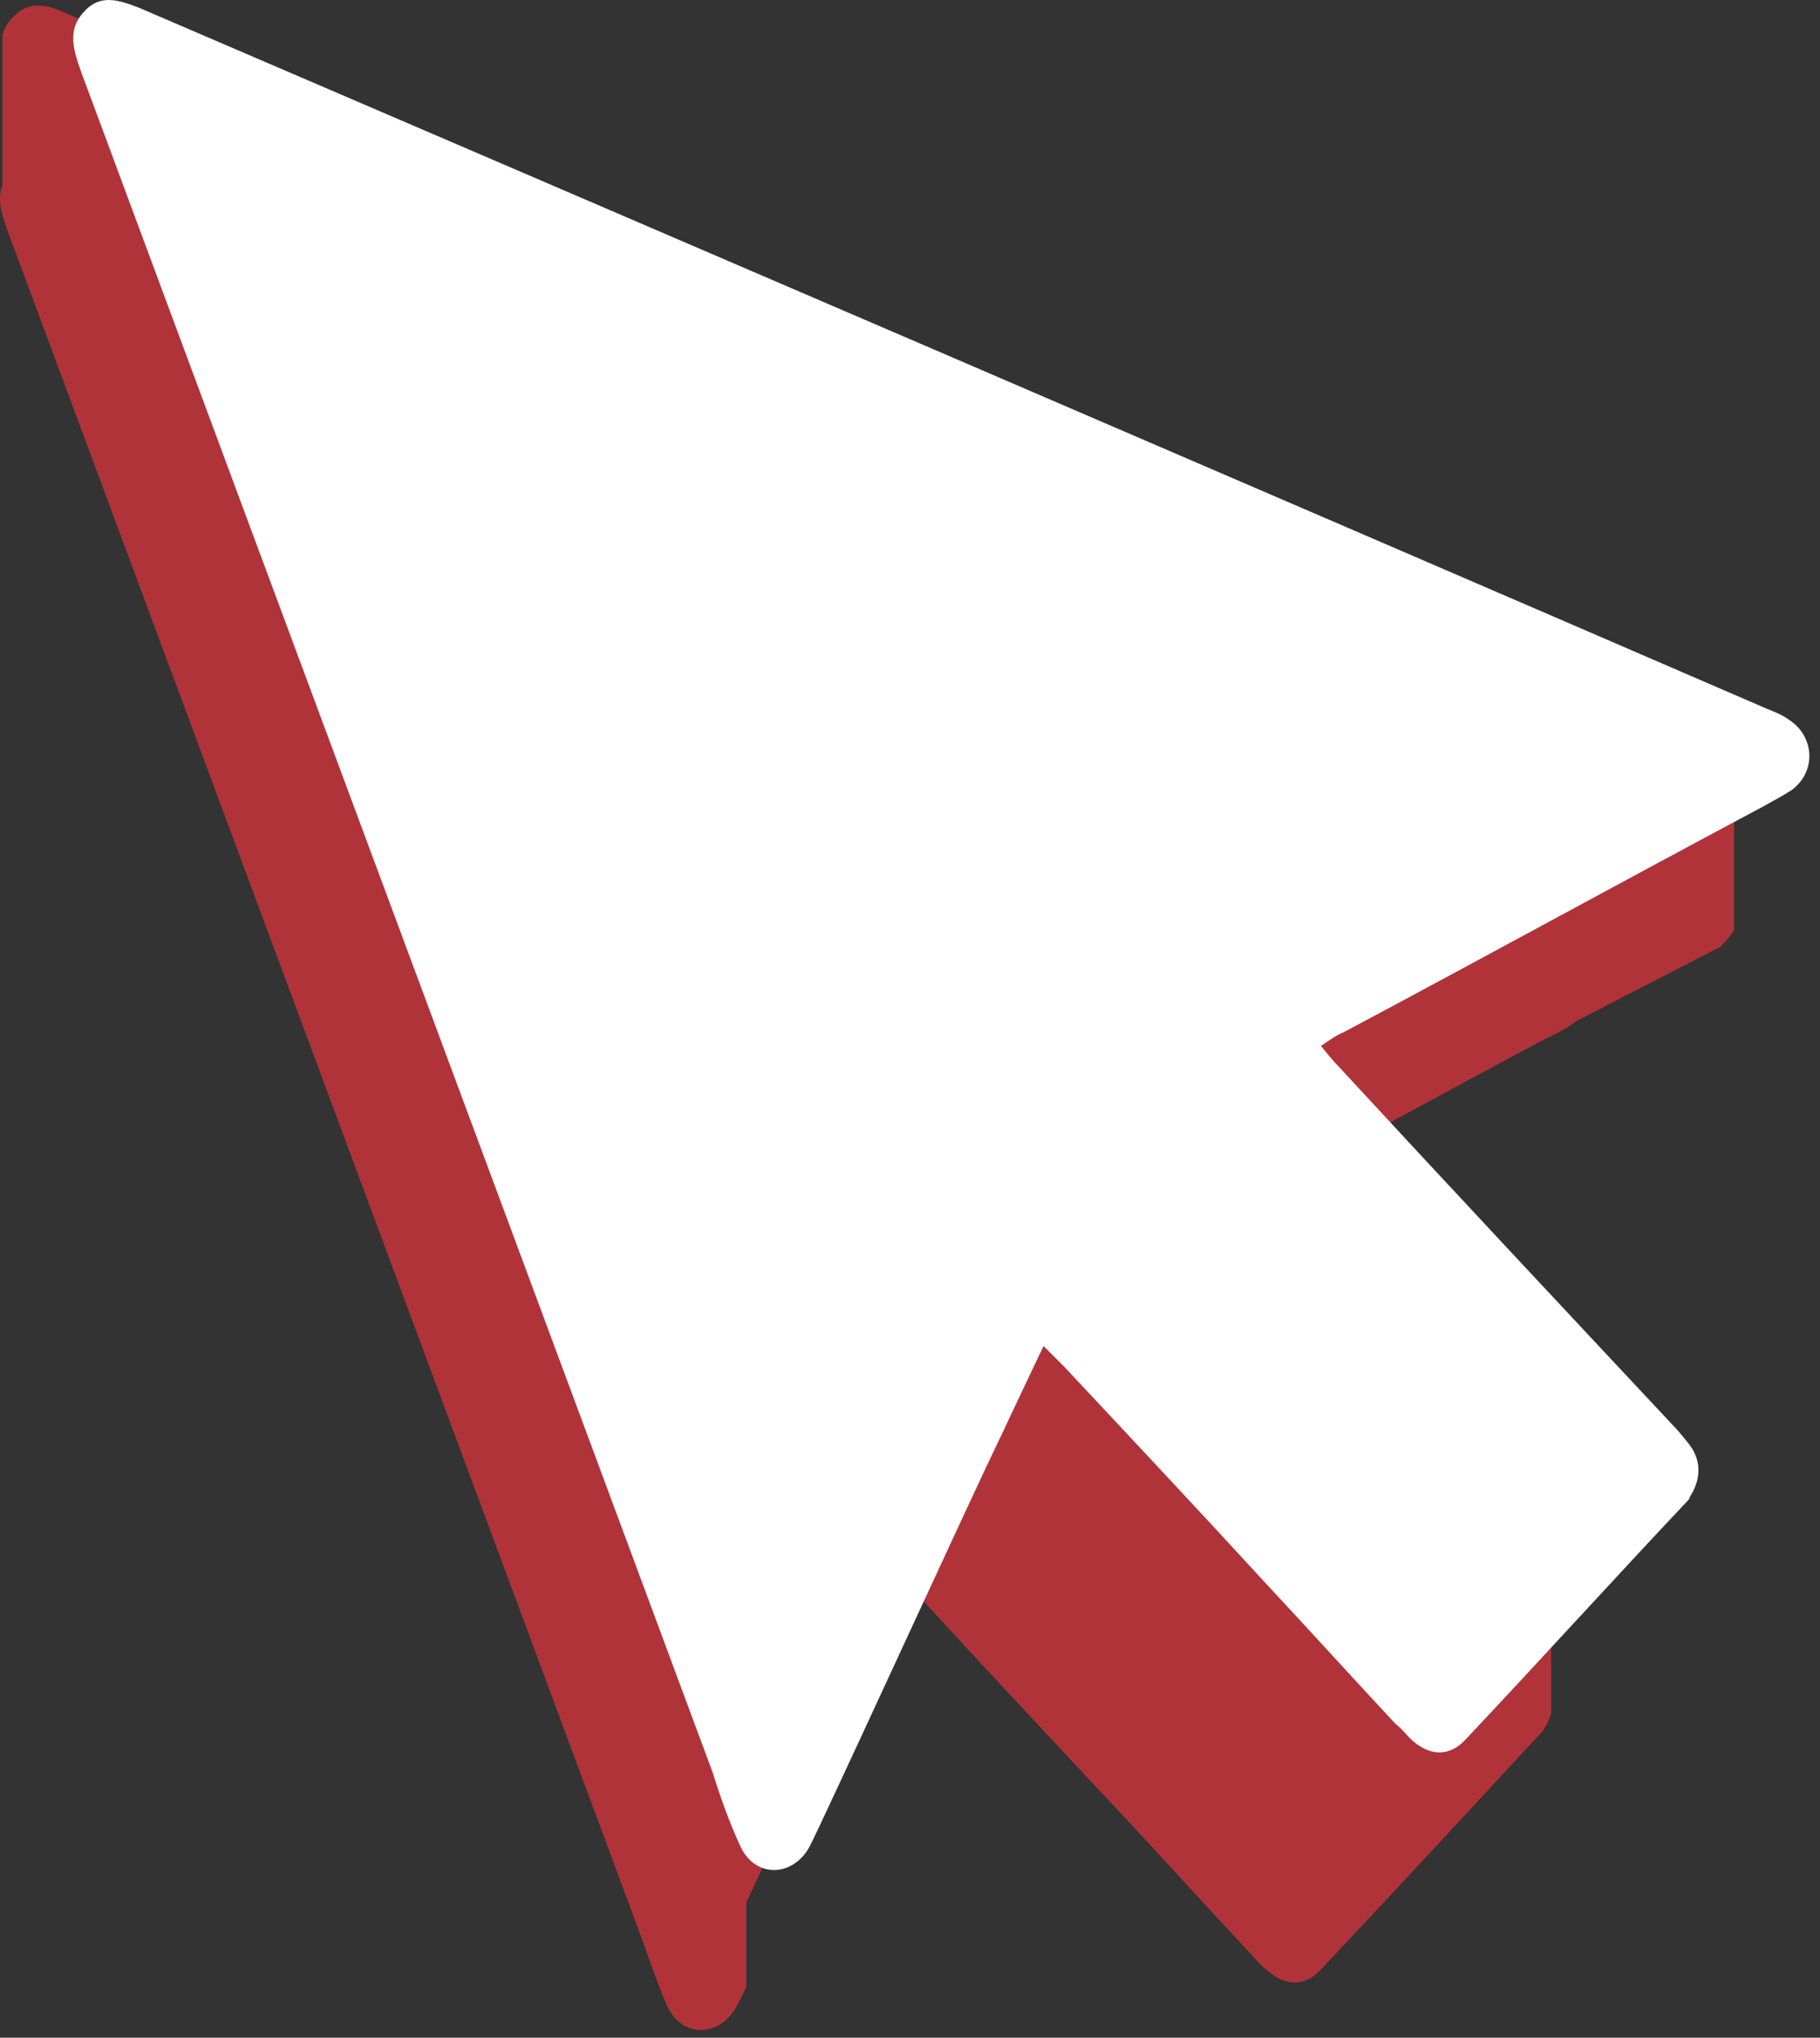 <?xml version="1.0" encoding="UTF-8"?> <svg xmlns="http://www.w3.org/2000/svg" width="42" height="47" viewBox="0 0 42 47" fill="none"><rect x="0" y="0" width="42" height="47" fill="#333333" stroke="none"/><path d="M39.701 21.838C39.701 21.838 39.947 21.592 40.017 21.451C40.017 21.451 40.017 21.451 40.017 21.416C40.017 21.416 40.017 21.416 40.017 21.381C40.017 21.381 40.017 21.381 40.017 21.346C40.017 21.346 40.017 21.346 40.017 21.311C40.017 21.311 40.017 21.311 40.017 21.276C40.017 21.276 40.017 21.276 40.017 21.24C40.017 21.24 40.017 21.24 40.017 21.205C40.017 21.205 40.017 21.205 40.017 21.17C40.017 21.17 40.017 21.17 40.017 21.135C40.017 21.135 40.017 21.135 40.017 21.1C40.017 21.1 40.017 21.1 40.017 21.065C40.017 21.065 40.017 21.065 40.017 21.029C40.017 21.029 40.017 21.029 40.017 20.994C40.017 20.994 40.017 20.994 40.017 20.959C40.017 20.959 40.017 20.959 40.017 20.924C40.017 20.924 40.017 20.924 40.017 20.889C40.017 20.889 40.017 20.889 40.017 20.854C40.017 20.854 40.017 20.854 40.017 20.819C40.017 20.819 40.017 20.819 40.017 20.783C40.017 20.783 40.017 20.783 40.017 20.748C40.017 20.748 40.017 20.748 40.017 20.713C40.017 20.713 40.017 20.713 40.017 20.678C40.017 20.678 40.017 20.678 40.017 20.643C40.017 20.643 40.017 20.643 40.017 20.608C40.017 20.608 40.017 20.608 40.017 20.573C40.017 20.573 40.017 20.573 40.017 20.537C40.017 20.537 40.017 20.537 40.017 20.502C40.017 20.502 40.017 20.502 40.017 20.467C40.017 20.467 40.017 20.467 40.017 20.432C40.017 20.432 40.017 20.432 40.017 20.397C40.017 20.397 40.017 20.397 40.017 20.362C40.017 20.362 40.017 20.362 40.017 20.326C40.017 20.326 40.017 20.326 40.017 20.291C40.017 20.291 40.017 20.291 40.017 20.256C40.017 20.256 40.017 20.256 40.017 20.221C40.017 20.221 40.017 20.221 40.017 20.186C40.017 20.186 40.017 20.186 40.017 20.151C40.017 20.151 40.017 20.151 40.017 20.116C40.017 20.116 40.017 20.116 40.017 20.08C40.017 20.08 40.017 20.08 40.017 20.045C40.017 20.045 40.017 20.045 40.017 20.01C40.017 20.01 40.017 20.01 40.017 19.975C40.017 19.975 40.017 19.975 40.017 19.94C40.017 19.94 40.017 19.94 40.017 19.905C40.017 19.905 40.017 19.905 40.017 19.869C40.017 19.869 40.017 19.869 40.017 19.834C40.017 19.834 40.017 19.834 40.017 19.799C40.017 19.799 40.017 19.799 40.017 19.764C40.017 19.764 40.017 19.764 40.017 19.729C40.017 19.729 40.017 19.729 40.017 19.694C40.017 19.694 40.017 19.694 40.017 19.659C40.017 19.659 40.017 19.659 40.017 19.623C40.017 19.623 40.017 19.623 40.017 19.588C40.017 19.588 40.017 19.588 40.017 19.553C40.017 19.553 40.017 19.553 40.017 19.518C40.017 19.518 40.017 19.518 40.017 19.483C40.017 19.483 40.017 19.483 40.017 19.448C40.017 19.448 40.017 19.448 40.017 19.413C40.017 19.413 40.017 19.413 40.017 19.377C40.017 19.377 40.017 19.377 40.017 19.342C40.017 19.342 40.017 19.342 40.017 19.307C40.017 19.307 40.017 19.307 40.017 19.272C40.017 19.272 40.017 19.272 40.017 19.237C40.017 19.237 40.017 19.237 40.017 19.202C40.017 19.202 40.017 19.202 40.017 19.166C40.017 19.166 40.017 19.166 40.017 19.131C40.017 19.131 40.017 19.131 40.017 19.096C40.017 19.096 40.017 19.096 40.017 19.061C40.017 19.061 40.017 19.061 40.017 19.026C40.017 19.026 40.017 19.026 40.017 18.991C40.017 18.991 40.017 18.991 40.017 18.956C40.017 18.956 40.017 18.956 40.017 18.921C40.017 18.921 40.017 18.921 40.017 18.885C40.017 18.885 40.017 18.885 40.017 18.85C40.017 18.85 40.017 18.85 40.017 18.815C40.017 18.815 40.017 18.815 40.017 18.78C40.017 18.78 40.017 18.78 40.017 18.745C40.017 18.745 40.017 18.745 40.017 18.709C40.017 18.709 40.017 18.709 40.017 18.674C40.017 18.674 40.017 18.674 40.017 18.639C40.017 18.639 40.017 18.639 40.017 18.604C40.017 18.604 40.017 18.604 40.017 18.569C40.017 18.569 40.017 18.569 40.017 18.534C40.017 18.534 40.017 18.534 40.017 18.499C40.017 18.499 40.017 18.499 40.017 18.463C40.017 18.463 40.017 18.463 40.017 18.428C40.017 18.428 40.017 18.428 40.017 18.393C40.017 18.393 40.017 18.393 40.017 18.358C40.017 18.358 40.017 18.358 40.017 18.323C40.017 18.323 40.017 18.323 40.017 18.288C40.017 18.288 40.017 18.288 40.017 18.253C40.017 18.253 40.017 18.253 40.017 18.217C40.017 18.217 40.017 18.217 40.017 18.182C40.017 18.182 40.017 18.182 40.017 18.147C40.017 18.147 40.017 18.147 40.017 18.112C40.017 18.112 40.017 18.112 40.017 18.077C40.017 18.077 40.017 18.077 40.017 18.042C40.017 18.042 40.017 18.042 40.017 18.006C40.228 17.585 40.088 17.022 39.63 16.741C39.49 16.636 39.314 16.565 39.138 16.495C26.616 11.117 14.093 5.739 1.571 0.326C1.114 0.115 0.656 -0.026 0.269 0.431C0.164 0.537 0.093 0.677 0.058 0.783C0.058 0.783 0.058 0.783 0.058 0.818C0.058 0.818 0.058 0.818 0.058 0.853C0.058 0.853 0.058 0.853 0.058 0.888C0.058 0.888 0.058 0.888 0.058 0.923C0.058 0.923 0.058 0.923 0.058 0.959C0.058 0.959 0.058 0.959 0.058 0.994C0.058 0.994 0.058 0.994 0.058 1.029C0.058 1.029 0.058 1.029 0.058 1.064C0.058 1.064 0.058 1.064 0.058 1.099C0.058 1.099 0.058 1.099 0.058 1.134C0.058 1.134 0.058 1.134 0.058 1.169C0.058 1.169 0.058 1.169 0.058 1.205C0.058 1.205 0.058 1.205 0.058 1.24C0.058 1.24 0.058 1.24 0.058 1.275C0.058 1.275 0.058 1.275 0.058 1.31C0.058 1.31 0.058 1.31 0.058 1.345C0.058 1.345 0.058 1.345 0.058 1.38C0.058 1.38 0.058 1.38 0.058 1.415C0.058 1.415 0.058 1.415 0.058 1.451C0.058 1.451 0.058 1.451 0.058 1.486C0.058 1.486 0.058 1.486 0.058 1.521C0.058 1.521 0.058 1.521 0.058 1.556C0.058 1.556 0.058 1.556 0.058 1.591C0.058 1.591 0.058 1.591 0.058 1.626C0.058 1.626 0.058 1.626 0.058 1.662C0.058 1.662 0.058 1.662 0.058 1.697C0.058 1.697 0.058 1.697 0.058 1.732C0.058 1.732 0.058 1.732 0.058 1.767C0.058 1.767 0.058 1.767 0.058 1.802C0.058 1.802 0.058 1.802 0.058 1.837C0.058 1.837 0.058 1.837 0.058 1.872C0.058 1.872 0.058 1.872 0.058 1.908C0.058 1.908 0.058 1.908 0.058 1.943C0.058 1.943 0.058 1.943 0.058 1.978C0.058 1.978 0.058 1.978 0.058 2.013C0.058 2.013 0.058 2.013 0.058 2.048C0.058 2.048 0.058 2.048 0.058 2.083C0.058 2.083 0.058 2.083 0.058 2.119C0.058 2.119 0.058 2.119 0.058 2.154C0.058 2.154 0.058 2.154 0.058 2.189C0.058 2.189 0.058 2.189 0.058 2.224C0.058 2.224 0.058 2.224 0.058 2.259C0.058 2.259 0.058 2.259 0.058 2.294C0.058 2.294 0.058 2.294 0.058 2.329C0.058 2.329 0.058 2.329 0.058 2.365C0.058 2.365 0.058 2.365 0.058 2.4C0.058 2.4 0.058 2.4 0.058 2.435C0.058 2.435 0.058 2.435 0.058 2.47C0.058 2.47 0.058 2.47 0.058 2.505C0.058 2.505 0.058 2.505 0.058 2.54C0.058 2.54 0.058 2.54 0.058 2.575C0.058 2.575 0.058 2.575 0.058 2.611C0.058 2.611 0.058 2.611 0.058 2.646C0.058 2.646 0.058 2.646 0.058 2.681C0.058 2.681 0.058 2.681 0.058 2.716C0.058 2.716 0.058 2.716 0.058 2.751C0.058 2.751 0.058 2.751 0.058 2.786C0.058 2.786 0.058 2.786 0.058 2.822C0.058 2.822 0.058 2.822 0.058 2.857C0.058 2.857 0.058 2.857 0.058 2.892C0.058 2.892 0.058 2.892 0.058 2.927C0.058 2.927 0.058 2.927 0.058 2.962C0.058 2.962 0.058 2.962 0.058 2.997C0.058 2.997 0.058 2.997 0.058 3.032C0.058 3.032 0.058 3.032 0.058 3.068C0.058 3.068 0.058 3.068 0.058 3.103C0.058 3.103 0.058 3.103 0.058 3.138C0.058 3.138 0.058 3.138 0.058 3.173C0.058 3.173 0.058 3.173 0.058 3.208C0.058 3.208 0.058 3.208 0.058 3.243C0.058 3.243 0.058 3.243 0.058 3.278C0.058 3.278 0.058 3.278 0.058 3.314C0.058 3.314 0.058 3.314 0.058 3.349C0.058 3.349 0.058 3.349 0.058 3.384C0.058 3.384 0.058 3.384 0.058 3.419C0.058 3.419 0.058 3.419 0.058 3.454C0.058 3.454 0.058 3.454 0.058 3.489C0.058 3.489 0.058 3.489 0.058 3.525C0.058 3.525 0.058 3.525 0.058 3.56C0.058 3.56 0.058 3.56 0.058 3.595C0.058 3.595 0.058 3.595 0.058 3.63C0.058 3.63 0.058 3.63 0.058 3.665C0.058 3.665 0.058 3.665 0.058 3.7C0.058 3.7 0.058 3.7 0.058 3.735C0.058 3.735 0.058 3.735 0.058 3.771C0.058 3.771 0.058 3.771 0.058 3.806C0.058 3.806 0.058 3.806 0.058 3.841C0.058 3.841 0.058 3.841 0.058 3.876C0.058 3.876 0.058 3.876 0.058 3.911C0.058 3.911 0.058 3.911 0.058 3.946C0.058 3.946 0.058 3.946 0.058 3.981C0.058 3.981 0.058 3.981 0.058 4.017C0.058 4.017 0.058 4.017 0.058 4.052C0.058 4.052 0.058 4.052 0.058 4.087C0.058 4.087 0.058 4.087 0.058 4.122C0.058 4.122 0.058 4.122 0.058 4.157C0.058 4.157 0.058 4.157 0.058 4.192C0.058 4.192 0.058 4.192 0.058 4.228C0.058 4.228 0.058 4.228 0.058 4.263C-0.082 4.614 0.058 5.001 0.199 5.388C5.053 18.463 9.907 31.504 14.761 44.58C14.973 45.143 15.148 45.705 15.395 46.268C15.711 46.971 16.52 47.006 16.942 46.373C17.048 46.197 17.153 45.986 17.224 45.811C17.224 45.811 17.224 45.811 17.224 45.776C17.224 45.776 17.224 45.775 17.224 45.74C17.224 45.74 17.224 45.74 17.224 45.705C17.224 45.705 17.224 45.705 17.224 45.67C17.224 45.67 17.224 45.67 17.224 45.635C17.224 45.635 17.224 45.635 17.224 45.6C17.224 45.6 17.224 45.6 17.224 45.565C17.224 45.565 17.224 45.565 17.224 45.529C17.224 45.529 17.224 45.529 17.224 45.494C17.224 45.494 17.224 45.494 17.224 45.459C17.224 45.459 17.224 45.459 17.224 45.424C17.224 45.424 17.224 45.424 17.224 45.389C17.224 45.389 17.224 45.389 17.224 45.354C17.224 45.354 17.224 45.354 17.224 45.319C17.224 45.319 17.224 45.319 17.224 45.283C17.224 45.283 17.224 45.283 17.224 45.248C17.224 45.248 17.224 45.248 17.224 45.213C17.224 45.213 17.224 45.213 17.224 45.178C17.224 45.178 17.224 45.178 17.224 45.143C17.224 45.143 17.224 45.143 17.224 45.108C17.224 45.108 17.224 45.108 17.224 45.072C17.224 45.072 17.224 45.072 17.224 45.037C17.224 45.037 17.224 45.037 17.224 45.002C17.224 45.002 17.224 45.002 17.224 44.967C17.224 44.967 17.224 44.967 17.224 44.932C17.224 44.932 17.224 44.932 17.224 44.897C17.224 44.897 17.224 44.897 17.224 44.861C17.224 44.861 17.224 44.861 17.224 44.826C17.224 44.826 17.224 44.826 17.224 44.791C17.224 44.791 17.224 44.791 17.224 44.756C17.224 44.756 17.224 44.756 17.224 44.721C17.224 44.721 17.224 44.721 17.224 44.686C17.224 44.686 17.224 44.686 17.224 44.651C17.224 44.651 17.224 44.651 17.224 44.615C17.224 44.615 17.224 44.615 17.224 44.58C17.224 44.58 17.224 44.58 17.224 44.545C17.224 44.545 17.224 44.545 17.224 44.51C17.224 44.51 17.224 44.51 17.224 44.475C17.224 44.475 17.224 44.475 17.224 44.44C17.224 44.44 17.224 44.44 17.224 44.405C17.224 44.405 17.224 44.405 17.224 44.369C17.224 44.369 17.224 44.369 17.224 44.334C17.224 44.334 17.224 44.334 17.224 44.299C17.224 44.299 17.224 44.299 17.224 44.264C17.224 44.264 17.224 44.264 17.224 44.229C17.224 44.229 17.224 44.229 17.224 44.194C17.224 44.194 17.224 44.194 17.224 44.158C17.224 44.158 17.224 44.158 17.224 44.123C17.224 44.123 17.224 44.123 17.224 44.088C17.224 44.088 17.224 44.088 17.224 44.053C17.224 44.053 17.224 44.053 17.224 44.018C17.224 44.018 17.224 44.018 17.224 43.983C17.224 43.983 17.224 43.983 17.224 43.948C17.224 43.948 17.224 43.948 17.224 43.913C17.224 43.913 17.224 43.913 17.224 43.877C18.349 41.487 19.44 39.097 20.566 36.707C20.636 36.601 20.671 36.496 20.741 36.355C20.917 36.531 21.093 36.672 21.234 36.847C22.782 38.534 24.364 40.222 25.912 41.874C26.897 42.928 27.882 44.018 28.867 45.072C28.972 45.178 29.078 45.319 29.218 45.424C29.64 45.811 30.098 45.846 30.485 45.424C32.209 43.596 33.897 41.768 35.62 39.905C35.62 39.905 35.62 39.87 35.656 39.835C35.726 39.73 35.761 39.624 35.796 39.519C35.796 39.519 35.796 39.519 35.796 39.483C35.796 39.483 35.796 39.483 35.796 39.448C35.796 39.448 35.796 39.448 35.796 39.413C35.796 39.413 35.796 39.413 35.796 39.378C35.796 39.378 35.796 39.378 35.796 39.343C35.796 39.308 35.796 39.343 35.796 39.308C35.796 39.308 35.796 39.308 35.796 39.273C35.796 39.273 35.796 39.273 35.796 39.237C35.796 39.237 35.796 39.237 35.796 39.202C35.796 39.202 35.796 39.202 35.796 39.167C35.796 39.167 35.796 39.167 35.796 39.132C35.796 39.132 35.796 39.132 35.796 39.097C35.796 39.097 35.796 39.097 35.796 39.062C35.796 39.062 35.796 39.062 35.796 39.026C35.796 39.026 35.796 39.026 35.796 38.991C35.796 38.991 35.796 38.991 35.796 38.956C35.796 38.956 35.796 38.956 35.796 38.921C35.796 38.886 35.796 38.921 35.796 38.886C35.796 38.886 35.796 38.886 35.796 38.851C35.796 38.851 35.796 38.851 35.796 38.816C35.796 38.781 35.796 38.816 35.796 38.781C35.796 38.781 35.796 38.781 35.796 38.745C35.796 38.745 35.796 38.745 35.796 38.71C35.796 38.71 35.796 38.71 35.796 38.675C35.796 38.675 35.796 38.675 35.796 38.64C35.796 38.64 35.796 38.64 35.796 38.605C35.796 38.605 35.796 38.605 35.796 38.57C35.796 38.57 35.796 38.57 35.796 38.534C35.796 38.499 35.796 38.534 35.796 38.499C35.796 38.499 35.796 38.499 35.796 38.464C35.796 38.464 35.796 38.464 35.796 38.429C35.796 38.429 35.796 38.429 35.796 38.394C35.796 38.359 35.796 38.394 35.796 38.359C35.796 38.359 35.796 38.359 35.796 38.324C35.796 38.324 35.796 38.324 35.796 38.288C35.796 38.288 35.796 38.288 35.796 38.253C35.796 38.253 35.796 38.253 35.796 38.218C35.796 38.218 35.796 38.218 35.796 38.183C35.796 38.183 35.796 38.183 35.796 38.148C35.796 38.148 35.796 38.148 35.796 38.113C35.796 38.078 35.796 38.113 35.796 38.078C35.796 38.078 35.796 38.078 35.796 38.042C35.796 38.042 35.796 38.042 35.796 38.007C35.796 38.007 35.796 38.007 35.796 37.972C35.796 37.937 35.796 37.972 35.796 37.937C35.796 37.937 35.796 37.937 35.796 37.902C35.796 37.902 35.796 37.902 35.796 37.867C35.796 37.867 35.796 37.867 35.796 37.831C35.796 37.831 35.796 37.831 35.796 37.796C35.796 37.796 35.796 37.796 35.796 37.761C35.796 37.761 35.796 37.761 35.796 37.726C35.796 37.691 35.796 37.726 35.796 37.691C35.796 37.691 35.796 37.691 35.796 37.656C35.796 37.656 35.796 37.656 35.796 37.62C35.796 37.62 35.796 37.62 35.796 37.585C35.796 37.55 35.796 37.585 35.796 37.55C35.796 37.55 35.796 37.55 35.796 37.515C35.796 37.515 35.796 37.515 35.796 37.48C35.796 37.48 35.796 37.48 35.796 37.445C35.796 37.445 35.796 37.445 35.796 37.41C35.796 37.41 35.796 37.41 35.796 37.374C35.796 37.374 35.796 37.374 35.796 37.339C35.796 37.339 35.796 37.339 35.796 37.304C35.796 37.269 35.796 37.304 35.796 37.269C35.796 37.269 35.796 37.269 35.796 37.234C35.796 37.234 35.796 37.234 35.796 37.199C35.796 37.164 35.796 37.199 35.796 37.164C35.796 37.164 35.796 37.164 35.796 37.128C35.796 37.128 35.796 37.128 35.796 37.093C35.796 37.093 35.796 37.093 35.796 37.058C35.796 37.058 35.796 37.058 35.796 37.023C35.796 36.988 35.796 37.023 35.796 36.988C35.796 36.988 35.796 36.988 35.796 36.953C35.796 36.953 35.796 36.953 35.796 36.917C35.796 36.917 35.796 36.917 35.796 36.882C35.796 36.882 35.796 36.882 35.796 36.847C35.796 36.847 35.796 36.847 35.796 36.812C35.796 36.812 35.796 36.812 35.796 36.777C35.796 36.742 35.796 36.777 35.796 36.742C35.796 36.742 35.796 36.742 35.796 36.707C35.796 36.707 35.796 36.707 35.796 36.672C35.796 36.672 35.796 36.672 35.796 36.636C35.796 36.601 35.796 36.636 35.796 36.601C35.796 36.601 35.796 36.601 35.796 36.566C35.796 36.566 35.796 36.566 35.796 36.531C35.796 36.531 35.796 36.531 35.796 36.496C35.796 36.496 35.796 36.496 35.796 36.461C35.796 36.461 35.796 36.461 35.796 36.425C35.796 36.425 35.796 36.425 35.796 36.39C35.796 36.39 35.796 36.39 35.796 36.355C35.796 36.355 35.796 36.355 35.796 36.32C35.796 36.32 35.796 36.32 35.796 36.285C35.796 36.285 35.796 36.285 35.796 36.25C35.796 36.25 35.796 36.25 35.796 36.215C35.796 36.215 35.796 36.215 35.796 36.179C35.796 36.179 35.796 36.179 35.796 36.144C35.796 36.144 35.796 36.144 35.796 36.109C35.796 36.109 35.796 36.109 35.796 36.074C35.902 35.758 35.867 35.441 35.656 35.125C35.55 34.949 35.374 34.809 35.233 34.633C33.088 32.313 30.942 29.993 28.761 27.673C31.083 26.443 33.369 25.177 35.691 23.947C35.902 23.841 36.148 23.736 36.359 23.56L39.701 21.838Z" fill="#B03339"></path><path d="M24.082 31.047C23.625 31.997 23.203 32.91 22.781 33.789C21.479 36.566 20.213 39.343 18.911 42.12C18.806 42.331 18.736 42.507 18.63 42.682C18.208 43.315 17.399 43.28 17.082 42.577C16.836 42.05 16.625 41.452 16.449 40.89C11.595 27.814 6.741 14.773 1.887 1.697C1.711 1.205 1.535 0.713 1.922 0.291C2.309 -0.166 2.766 0.01 3.223 0.185C15.746 5.563 28.268 10.941 40.791 16.355C40.966 16.425 41.142 16.495 41.283 16.601C41.881 16.987 41.916 17.796 41.353 18.218C41.142 18.358 40.931 18.463 40.685 18.604C37.449 20.326 34.248 22.084 31.012 23.806C30.836 23.877 30.695 23.982 30.484 24.123C30.625 24.299 30.766 24.474 30.906 24.615C33.439 27.357 36.007 30.098 38.574 32.84C38.715 32.981 38.856 33.157 38.996 33.332C39.278 33.719 39.243 34.141 38.996 34.527C38.996 34.527 38.996 34.562 38.961 34.598C37.238 36.425 35.549 38.288 33.826 40.116C33.439 40.538 32.981 40.503 32.559 40.116C32.454 40.011 32.348 39.87 32.208 39.765C31.223 38.71 30.238 37.621 29.253 36.566C27.705 34.879 26.122 33.192 24.575 31.54C24.434 31.399 24.293 31.258 24.082 31.047Z" fill="white"></path></svg> 